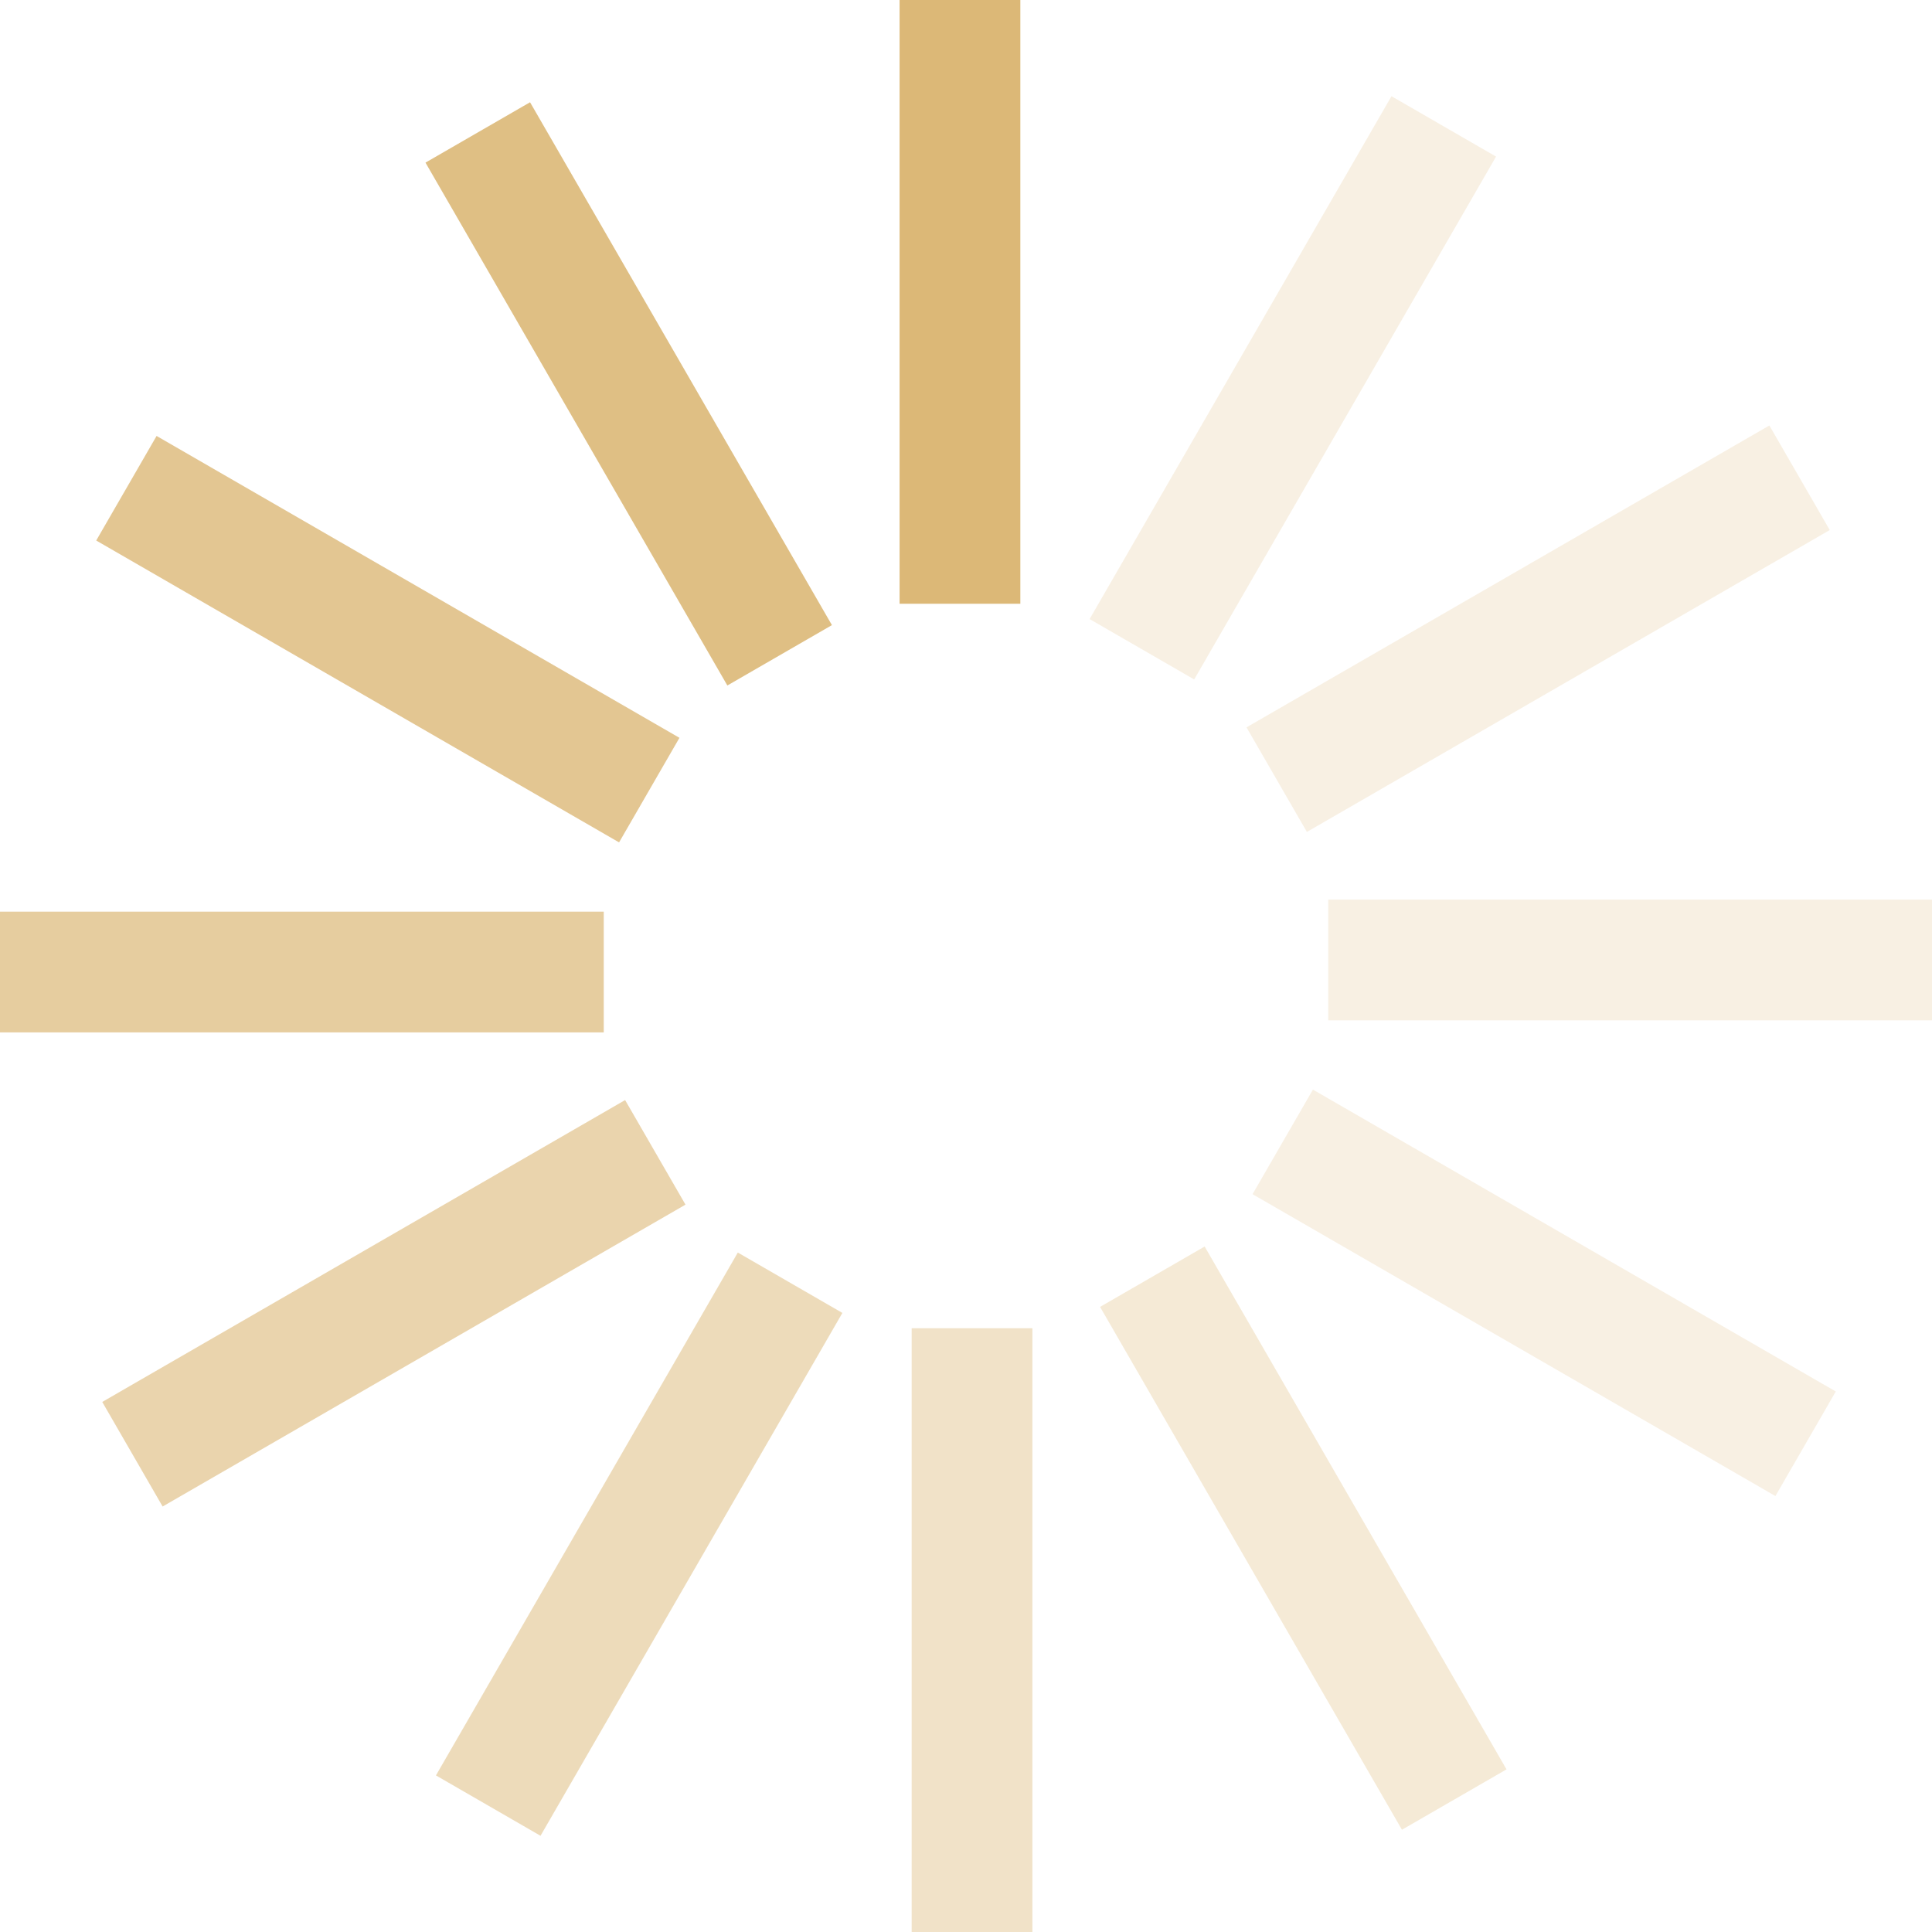 <?xml version="1.0" encoding="UTF-8" standalone="no"?><svg xmlns:svg="http://www.w3.org/2000/svg" xmlns="http://www.w3.org/2000/svg" xmlns:xlink="http://www.w3.org/1999/xlink" version="1.0" width="64px" height="64px" viewBox="0 0 128 128" xml:space="preserve">
<style type="text/css">
		.st0{fill:#dcb877;}
	</style>
<g><path d="M59.6 0h8v40h-8V0z" class="st0" fill-opacity="1"/><path d="M59.6 0h8v40h-8V0z" class="st0" fill-opacity="0.2" transform="rotate(30 64 64)"/><path d="M59.6 0h8v40h-8V0z" class="st0" fill-opacity="0.2" transform="rotate(60 64 64)"/><path d="M59.6 0h8v40h-8V0z" class="st0" fill-opacity="0.2" transform="rotate(90 64 64)"/><path d="M59.6 0h8v40h-8V0z" class="st0" fill-opacity="0.2" transform="rotate(120 64 64)"/><path d="M59.6 0h8v40h-8V0z" class="st0" fill-opacity="0.3" transform="rotate(150 64 64)"/><path d="M59.6 0h8v40h-8V0z" class="st0" fill-opacity="0.4" transform="rotate(180 64 64)"/><path d="M59.6 0h8v40h-8V0z" class="st0" fill-opacity="0.5" transform="rotate(210 64 64)"/><path d="M59.6 0h8v40h-8V0z" class="st0" fill-opacity="0.6" transform="rotate(240 64 64)"/><path d="M59.6 0h8v40h-8V0z" class="st0" fill-opacity="0.7" transform="rotate(270 64 64)"/><path d="M59.6 0h8v40h-8V0z" class="st0" fill-opacity="0.8" transform="rotate(300 64 64)"/><path d="M59.6 0h8v40h-8V0z" class="st0" fill-opacity="0.9" transform="rotate(330 64 64)"/><animateTransform attributeName="transform" type="rotate" values="0 64 64;30 64 64;60 64 64;90 64 64;120 64 64;150 64 64;180 64 64;210 64 64;240 64 64;270 64 64;300 64 64;330 64 64" calcMode="discrete" dur="1080ms" repeatCount="indefinite"></animateTransform></g></svg>